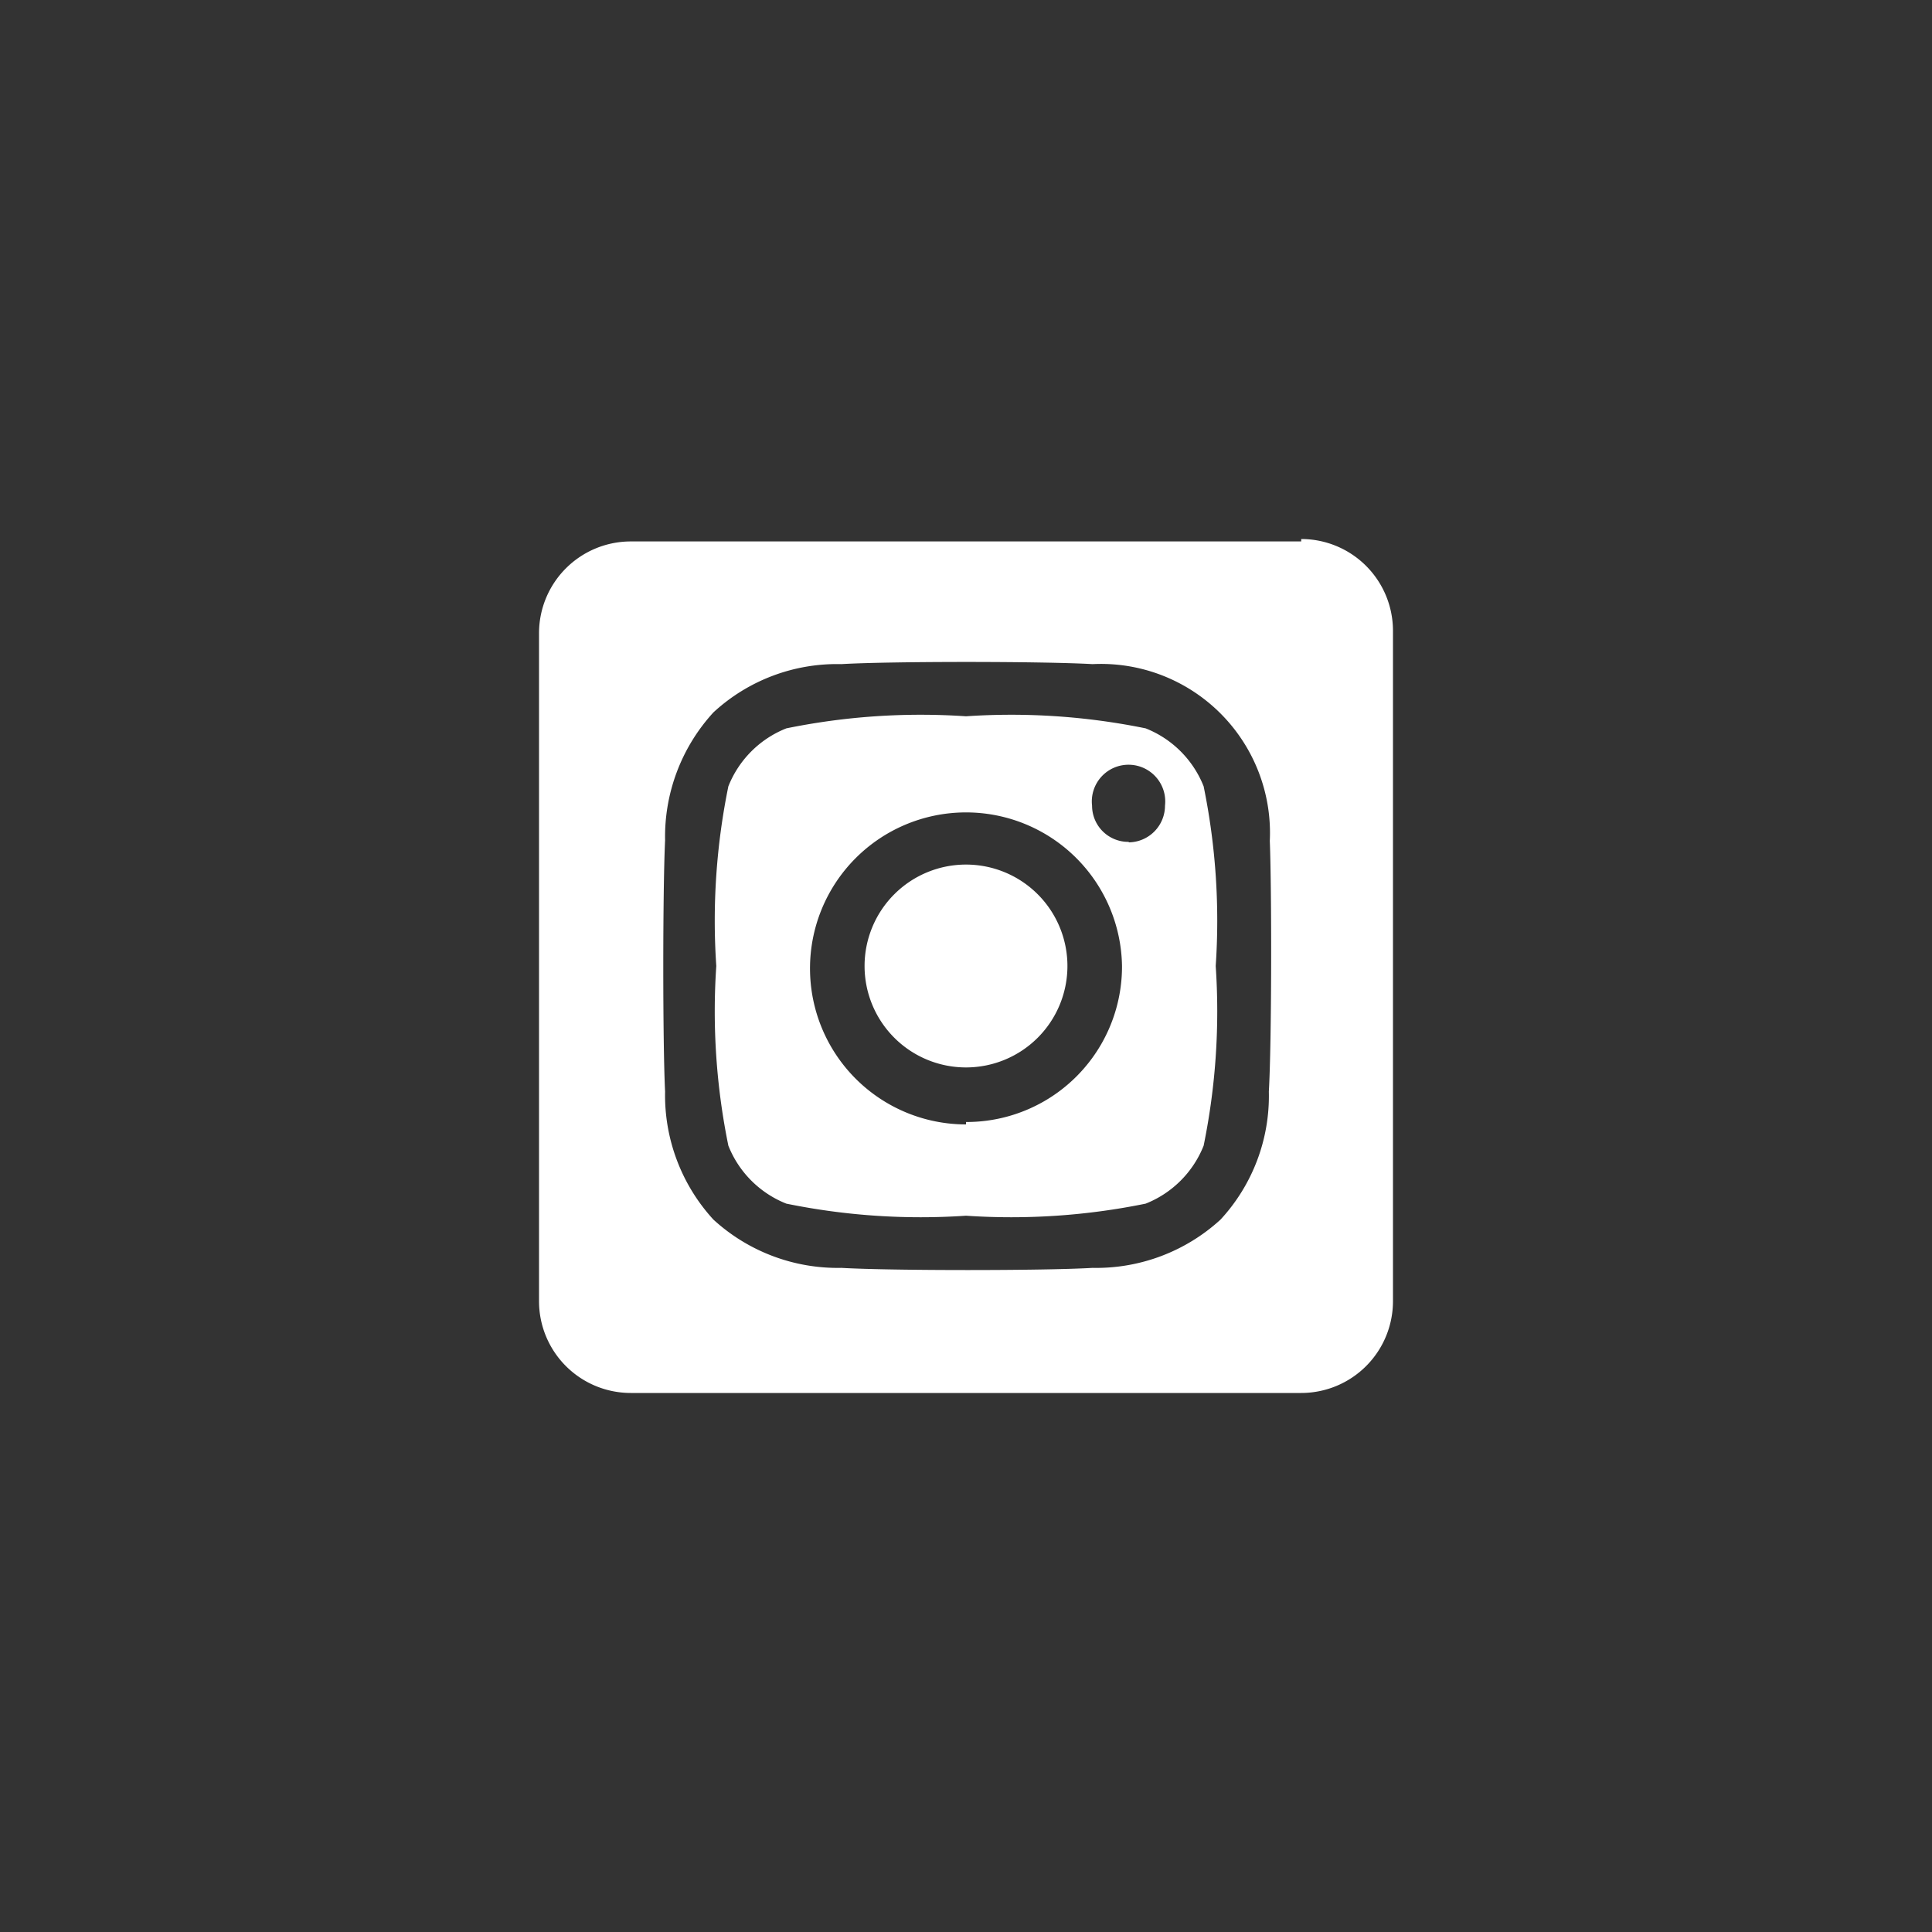 <svg id="Layer_1" data-name="Layer 1" xmlns="http://www.w3.org/2000/svg" viewBox="0 0 40 40"><rect x="0" y="0" width="40" height="40" fill="#333333" stroke="none"/><defs><style>.cls-1{fill:none;}.cls-2{fill:#fff;}</style></defs><circle class="cls-1" cx="20" cy="20" r="20"/><path class="cls-2" d="M20,17.9A2.1,2.1,0,1,0,22.1,20,2.1,2.1,0,0,0,20,17.9Zm4.92-1.62a2.14,2.14,0,0,0-1.2-1.2A13.88,13.88,0,0,0,20,14.83a13.88,13.88,0,0,0-3.72.25,2.14,2.14,0,0,0-1.2,1.2A13.88,13.88,0,0,0,14.83,20a13.88,13.88,0,0,0,.25,3.72,2.14,2.14,0,0,0,1.2,1.2,13.88,13.88,0,0,0,3.72.25,13.88,13.88,0,0,0,3.72-.25,2.14,2.14,0,0,0,1.2-1.2A13.88,13.88,0,0,0,25.17,20a13.88,13.88,0,0,0-.25-3.72Zm-4.92,7A3.23,3.23,0,1,1,23.23,20,3.22,3.22,0,0,1,20,23.23Zm3.37-5.85a.75.75,0,0,1-.76-.75.76.76,0,1,1,1.51,0h0a.76.76,0,0,1-.75.76h0Zm3.57-6.22H13.06a1.9,1.9,0,0,0-1.9,1.9V26.94a1.9,1.9,0,0,0,1.9,1.9H26.94a1.9,1.9,0,0,0,1.9-1.9V13.06A1.9,1.9,0,0,0,26.94,11.16ZM26.27,22.6a3.77,3.77,0,0,1-1,2.65,3.81,3.81,0,0,1-2.65,1c-1,.06-4.16.06-5.2,0a3.81,3.81,0,0,1-2.65-1,3.81,3.81,0,0,1-1-2.65c-.05-1-.05-4.16,0-5.2a3.81,3.81,0,0,1,1-2.65,3.77,3.77,0,0,1,2.65-1c1-.06,4.16-.06,5.2,0a3.5,3.5,0,0,1,3.67,3.66C26.33,18.44,26.33,21.56,26.27,22.6Z"/></svg>